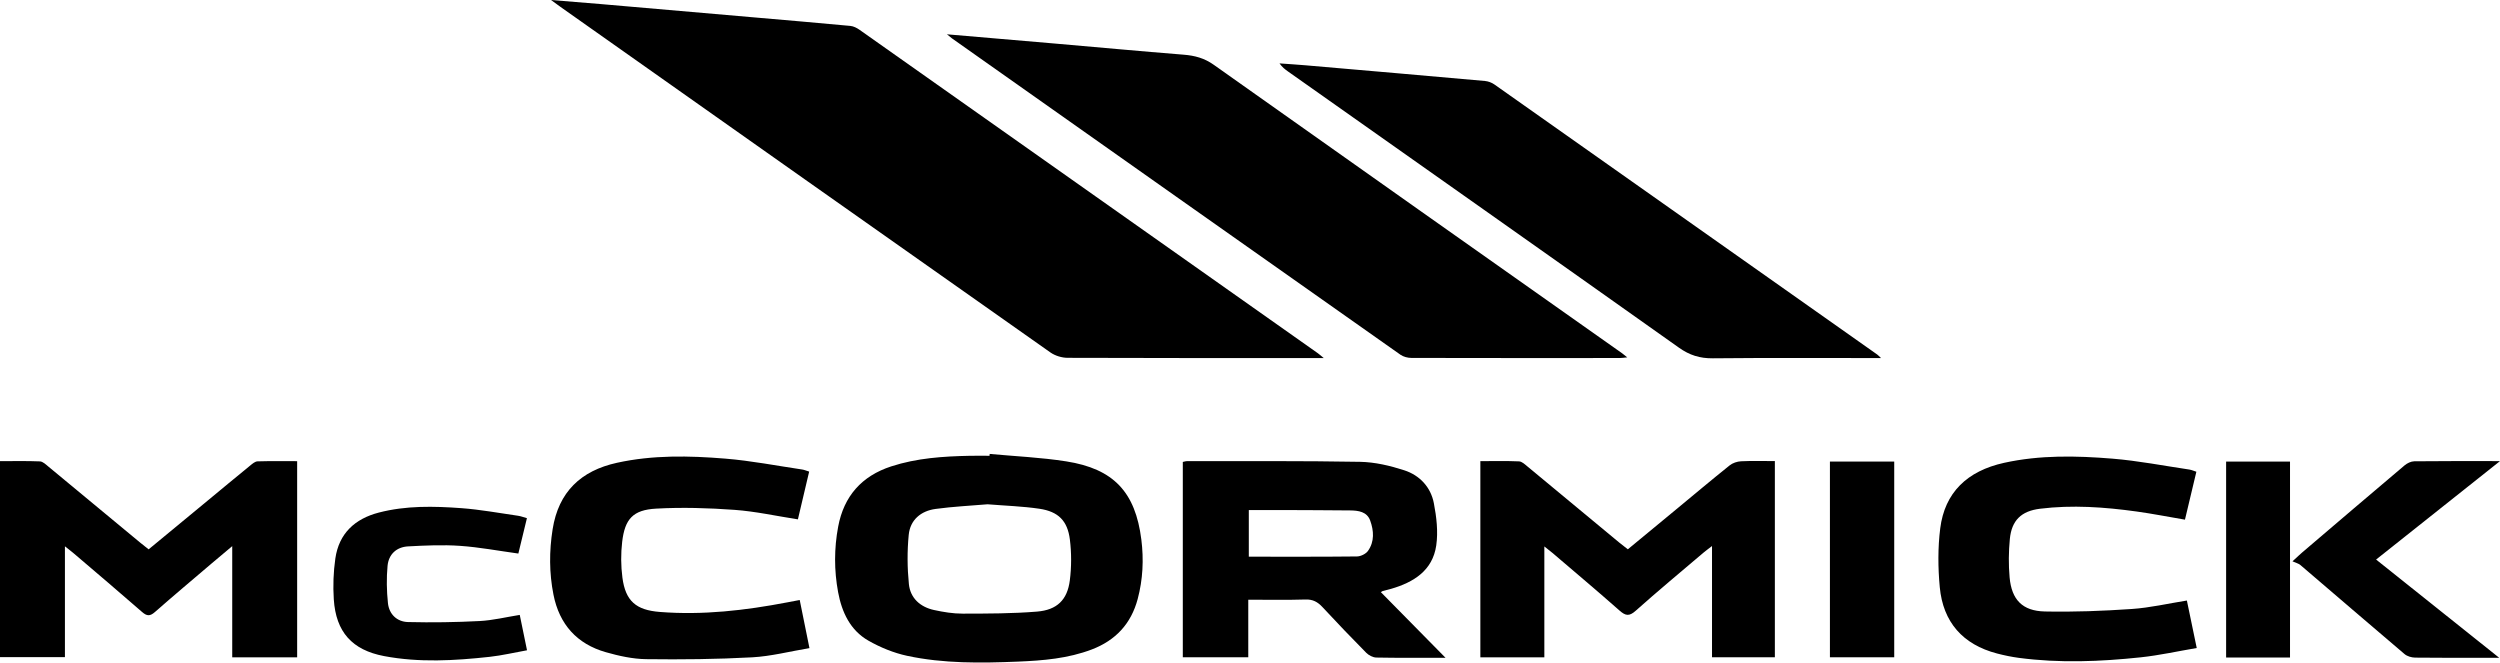 <svg xmlns="http://www.w3.org/2000/svg" id="Layer_1" viewBox="0 0 1458.67 386.56"><path d="M772.36,208.91h-5.95c-47.83,0-95.67.06-143.5-.13-3.36-.01-7.26-1.2-10-3.12C517.56,138.55,422.32,71.3,327.07,4.06c-1.46-1.03-2.9-2.11-5.57-4.06,10.56.86,19.7,1.57,28.84,2.36,29.53,2.55,59.05,5.12,88.58,7.69,19.08,1.66,38.16,3.28,57.22,5.07,1.85.17,3.81,1.17,5.37,2.27,89.16,62.87,178.29,125.8,267.42,188.72.89.63,1.7,1.38,3.43,2.8Z"></path><path d="M552.49,20.01c21.89,1.88,42.45,3.62,63.01,5.4,25.05,2.17,50.08,4.5,75.14,6.5,6.44.51,12.04,1.99,17.51,5.87,79.36,56.24,158.87,112.28,238.33,168.37.79.56,1.52,1.21,2.97,2.36-1.98.18-3.19.39-4.4.39-40.5.02-80.99.04-121.49-.06-2.16,0-4.69-.64-6.43-1.86-87.29-61.48-174.51-123.05-261.73-184.62-.65-.46-1.24-.99-2.91-2.35Z"></path><path d="M1097.54,208.92c-33.54,0-65.87-.19-98.19.14-7.53.08-13.54-1.81-19.71-6.18-75.94-53.86-152.06-107.48-228.12-161.17-1.74-1.23-3.43-2.53-4.97-4.72,4.98.36,9.97.66,14.95,1.09,35,3.02,70,6.05,104.99,9.18,1.88.17,3.92.95,5.47,2.04,74.47,52.47,148.9,105.01,223.33,157.55.5.35.91.83,2.24,2.07Z"></path><path d="M577.44,264.85c14.89,1.39,29.89,2.03,44.64,4.34,27.71,4.35,40.38,17.91,43.86,45.66,1.46,11.64.9,23.25-2.14,34.67-3.85,14.44-12.89,24.11-26.75,29.41-13.89,5.3-28.45,6.5-43.13,7.1-21.66.88-43.34,1.19-64.63-3.38-7.81-1.68-15.6-4.87-22.56-8.83-10.65-6.07-15.55-16.62-17.72-28.31-2.36-12.72-2.34-25.55.04-38.25,3.33-17.77,13.72-29.53,30.97-35.15,14.9-4.85,30.32-5.86,45.83-6.17,3.83-.08,7.66-.01,11.5-.01.03-.36.07-.71.1-1.07ZM576.27,294.23c-9.9.85-20.22,1.33-30.41,2.72-8.56,1.17-14.81,6.4-15.65,15.14-.92,9.49-.86,19.22.1,28.72.83,8.18,6.61,13.36,14.65,15.11,5.49,1.2,11.17,2.13,16.77,2.12,14.45-.02,28.95-.02,43.33-1.19,11.71-.95,17.71-6.87,19.15-18.23,1-7.83,1-15.98.03-23.82-1.36-10.96-6.77-16.32-17.72-17.95-9.84-1.46-19.85-1.76-30.25-2.61Z"></path><path d="M37.88,318.75v64.68H0v-114.36c7.78,0,15.55-.18,23.3.14,1.7.07,3.45,1.8,4.95,3.04,17.85,14.74,35.66,29.53,53.49,44.31,1.52,1.26,3.09,2.46,4.98,3.97,11.51-9.5,22.9-18.91,34.3-28.32,8.35-6.9,16.67-13.82,25.06-20.66,1.24-1.01,2.76-2.32,4.18-2.36,7.61-.23,15.23-.11,23.12-.11v114.45h-37.88v-64.88c-4.86,4.08-8.51,7.11-12.12,10.19-11.03,9.4-22.13,18.72-33.01,28.28-2.85,2.5-4.66,2.42-7.49-.06-13.16-11.51-26.52-22.8-39.82-34.16-1.34-1.15-2.76-2.21-5.17-4.14Z"></path><path d="M843.41,383.79c-14.4,0-27.39.12-40.37-.13-2-.04-4.42-1.31-5.88-2.78-8.66-8.75-17.17-17.66-25.56-26.68-2.77-2.98-5.57-4.55-9.89-4.41-10.93.35-21.88.12-33.38.12v33.6h-38.2v-113.98c.7-.13,1.62-.47,2.55-.47,33.64.04,67.28-.21,100.91.4,8.64.16,17.49,2.25,25.76,4.94,8.99,2.91,15.46,9.81,17.26,19.2,1.55,8.04,2.56,16.63,1.4,24.63-2.12,14.66-13.16,21.53-26.43,25.36-1.6.46-3.22.83-4.83,1.25-.15.04-.29.17-1.08.64,12.37,12.56,24.63,25,37.72,38.29ZM728.64,297.58v27.23c21.25,0,42.18.1,63.11-.14,2.2-.03,5.18-1.48,6.43-3.24,3.87-5.45,3.42-11.78,1.28-17.7-1.87-5.18-6.86-5.86-11.66-5.91-13.32-.14-26.64-.17-39.96-.23-6.29-.03-12.57,0-19.2,0Z"></path><path d="M901.06,383.52h-37.32v-114.46c7.69,0,15.16-.19,22.59.14,1.7.08,3.46,1.79,4.96,3.03,17.85,14.75,35.66,29.55,53.48,44.33,1.52,1.26,3.11,2.44,5.02,3.94,9.45-7.81,18.8-15.52,28.14-23.24,10.4-8.6,20.73-17.29,31.26-25.72,1.76-1.41,4.39-2.29,6.67-2.4,6.45-.32,12.92-.11,19.71-.11v114.46h-36.67v-64.9c-2.41,1.87-3.8,2.86-5.1,3.97-13.2,11.23-26.54,22.29-39.46,33.82-3.82,3.41-5.95,2.91-9.45-.18-12.86-11.36-26-22.4-39.04-33.55-1.24-1.06-2.55-2.04-4.78-3.82v64.67Z"></path><path d="M466.61,350.08c1.87,9.23,3.66,18.11,5.68,28.08-11.56,1.93-22.44,4.77-33.45,5.37-20.57,1.12-41.22,1.34-61.83,1.07-7.87-.1-15.89-1.89-23.52-4.06-16.89-4.8-27.13-16.28-30.55-33.52-2.52-12.68-2.53-25.44-.5-38.24,3.45-21.78,16.5-34.13,37.55-38.76,20.9-4.6,42.09-4.15,63.18-2.43,15.05,1.22,29.96,4.15,44.93,6.36,1.13.17,2.21.65,4.02,1.21-2.21,9.38-4.4,18.65-6.57,27.87-12.63-1.96-24.71-4.65-36.92-5.54-15.23-1.1-30.62-1.57-45.85-.72-13.46.75-18.2,6.04-19.76,19.36-.8,6.88-.77,14.04.14,20.91,1.81,13.7,7.99,18.92,21.79,20.01,25.12,1.98,49.86-.88,74.47-5.6,2.12-.41,4.25-.81,7.2-1.37Z"></path><path d="M1281.72,378.09c-11.06,1.88-21.76,4.27-32.59,5.43-23.7,2.52-47.48,3.48-71.24.32-4.27-.57-8.53-1.46-12.7-2.55-19.99-5.23-31.5-18.31-33.4-38.72-1.06-11.33-1.15-23,.27-34.27,2.62-20.85,15.66-33.5,37.31-38.26,20.89-4.6,42.08-4.15,63.16-2.43,15.04,1.23,29.95,4.15,44.91,6.37,1.28.19,2.49.77,4.07,1.27-2.23,9.37-4.41,18.51-6.66,27.96-9.69-1.65-18.96-3.48-28.3-4.77-18.68-2.59-37.44-3.93-56.25-1.61-10.95,1.35-16.57,6.76-17.63,17.69-.71,7.4-.79,14.97-.13,22.37,1.17,13.01,7.45,19.61,20.58,19.89,16.92.36,33.91-.3,50.8-1.46,10.55-.72,20.98-3.16,32.05-4.93,1.84,8.86,3.68,17.73,5.75,27.71Z"></path><path d="M1337.59,327.52c3.06-2.8,4.34-4.05,5.7-5.21,19.88-16.95,39.74-33.93,59.71-50.78,1.51-1.27,3.74-2.35,5.64-2.38,16.14-.19,32.29-.11,50.03-.11-24.58,19.53-48.13,38.24-72.29,57.44,23.71,18.92,47.14,37.62,71.81,57.31-3.78,0-6.17,0-8.55,0-13.49,0-26.97.09-40.46-.09-2.11-.03-4.66-.76-6.23-2.09-20.31-17.22-40.46-34.62-60.72-51.91-1.12-.95-2.74-1.31-4.66-2.19Z"></path><path d="M307.44,302.34c-1.78,7.34-3.41,14.09-5,20.64-11.62-1.59-22.75-3.71-33.97-4.49-10.07-.7-20.26-.23-30.36.31-6.79.36-11.36,4.66-11.98,11.34-.67,7.19-.53,14.57.22,21.76.68,6.5,5.29,10.89,11.72,11.05,13.91.34,27.87.13,41.77-.59,7.72-.4,15.36-2.29,23.42-3.58,1.39,6.79,2.72,13.24,4.24,20.64-7.49,1.34-14.57,3.03-21.74,3.82-20.55,2.25-41.17,3.46-61.66-.43-18.68-3.55-28.11-14.08-29.34-33.12-.51-7.89-.22-15.97.9-23.79,2.1-14.63,11.38-23.19,25.39-26.83,15.86-4.12,32.04-3.75,48.15-2.57,11.08.81,22.07,2.87,33.09,4.44,1.61.23,3.17.85,5.14,1.4Z"></path><path d="M1336.15,383.64h-37.28v-114.32h37.28v114.32Z"></path><path d="M1105.22,383.5h-37.52v-114.19h37.52v114.19Z"></path></svg>
